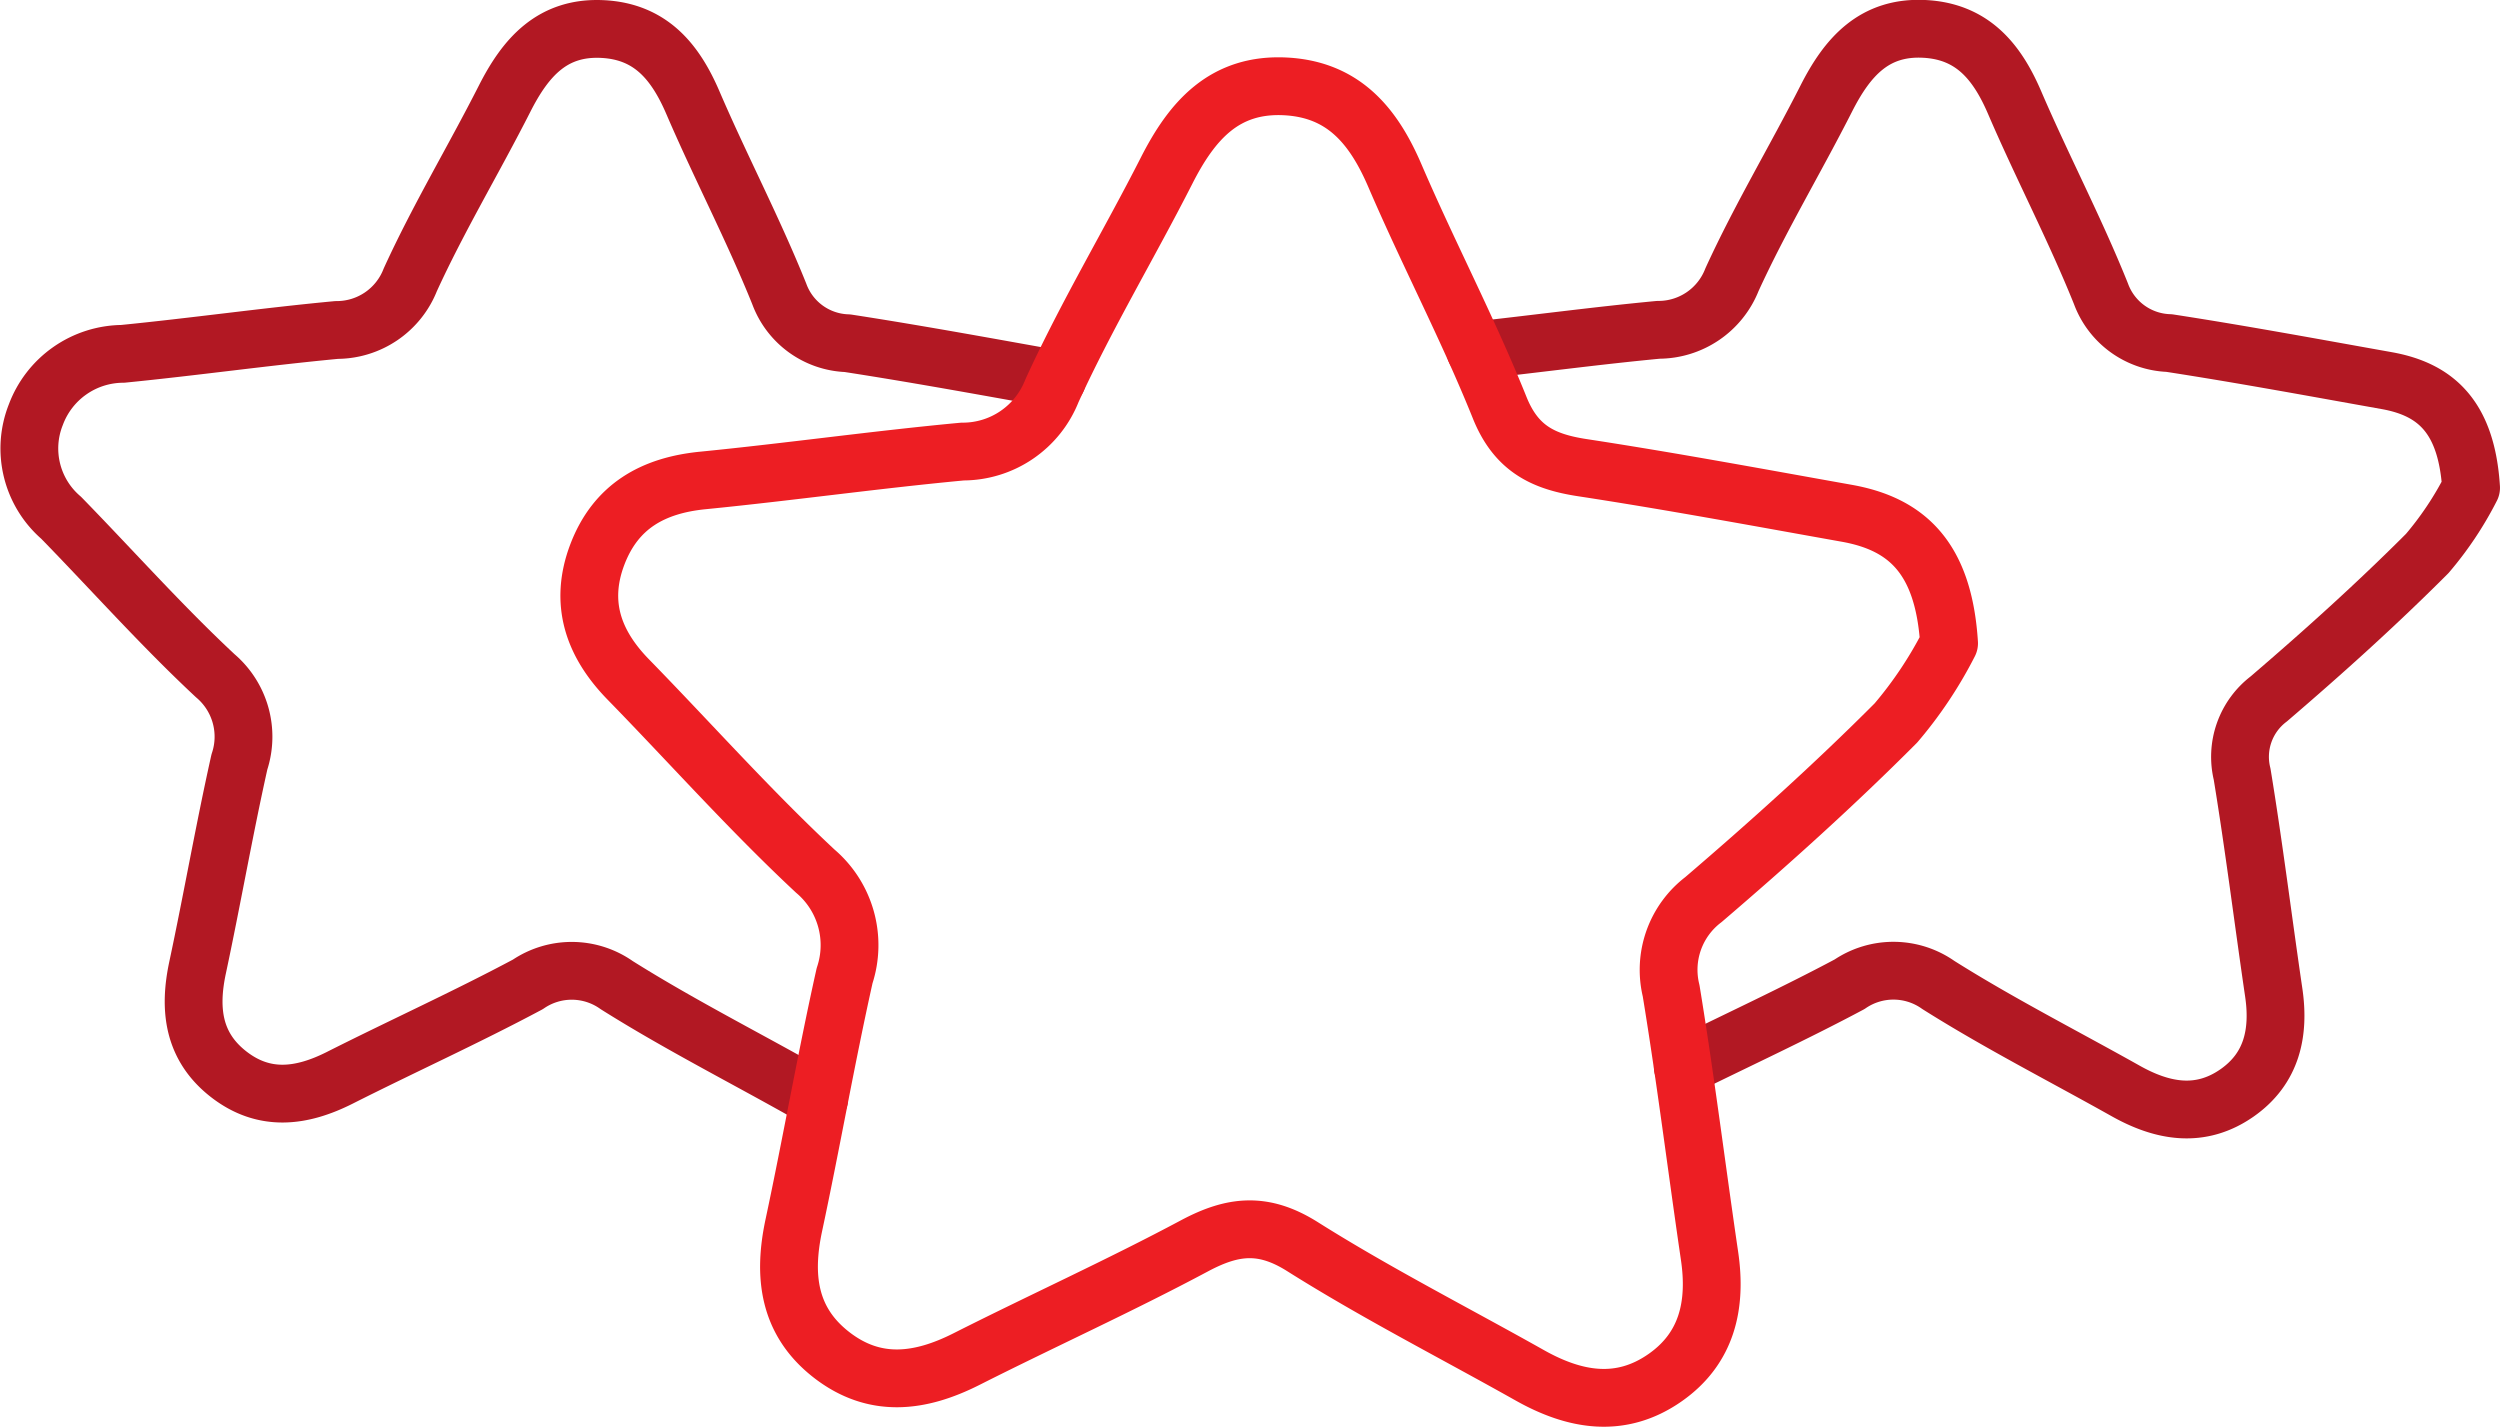 <?xml version="1.0" encoding="UTF-8"?> <svg xmlns="http://www.w3.org/2000/svg" width="129.773" height="74.064" viewBox="0 0 129.773 74.064"><g id="Group_65" data-name="Group 65" transform="translate(1.512 1.5)"><path id="Path_230" data-name="Path 230" d="M6960.505,1406.174c2.886-1.428,5.813-2.778,8.653-4.294a4.038,4.038,0,0,1,4.609.036c3.146,1.984,6.475,3.677,9.722,5.5,1.919,1.08,3.881,1.436,5.789.1,1.8-1.261,2.207-3.114,1.9-5.208-.555-3.778-1.023-7.569-1.642-11.337a3.773,3.773,0,0,1,1.38-3.9c2.828-2.423,5.6-4.918,8.231-7.554a17.472,17.472,0,0,0,2.275-3.411c-.232-3.624-1.779-5.1-4.391-5.563-3.756-.67-7.509-1.367-11.282-1.948a3.908,3.908,0,0,1-3.541-2.562c-1.352-3.366-3.05-6.591-4.483-9.926-.917-2.133-2.194-3.683-4.66-3.819-2.636-.144-4.026,1.473-5.111,3.609-1.6,3.154-3.432,6.2-4.9,9.411a4.1,4.1,0,0,1-3.819,2.6c-3.172.3-6.332.725-9.5,1.072" transform="translate(-6874.662 -1352.287)" fill="none" stroke="#b21823" stroke-linecap="round" stroke-linejoin="round" stroke-width="3"></path><path id="Path_231" data-name="Path 231" d="M6537.067,1407.822c-.265-.119-.527-.255-.791-.4-3.247-1.827-6.576-3.52-9.722-5.5a4.038,4.038,0,0,0-4.609-.036c-3.2,1.709-6.515,3.209-9.755,4.845-1.982,1-3.923,1.258-5.771-.177s-2.081-3.372-1.617-5.542c.758-3.551,1.38-7.132,2.171-10.675a4.149,4.149,0,0,0-1.254-4.473c-2.788-2.6-5.332-5.464-8-8.2a4.745,4.745,0,0,1-1.315-5.348,4.851,4.851,0,0,1,4.511-3.161c3.707-.367,7.4-.89,11.105-1.239a4.1,4.1,0,0,0,3.821-2.6c1.467-3.212,3.3-6.257,4.9-9.411,1.085-2.136,2.475-3.753,5.111-3.609,2.464.136,3.743,1.686,4.66,3.819,1.433,3.335,3.13,6.56,4.483,9.926a3.907,3.907,0,0,0,3.541,2.562c3.639.561,7.261,1.228,10.885,1.876" transform="translate(-6496.057 -1352.287)" fill="none" stroke="#b21823" stroke-linecap="round" stroke-linejoin="round" stroke-width="3"></path><path id="Path_229" data-name="Path 229" d="M6742.351,1399.151a21.28,21.28,0,0,1-2.76,4.139c-3.189,3.2-6.559,6.23-9.992,9.169a4.58,4.58,0,0,0-1.676,4.733c.751,4.573,1.32,9.176,1.994,13.762.373,2.539-.12,4.79-2.305,6.319-2.316,1.621-4.7,1.189-7.027-.121-3.94-2.217-7.981-4.273-11.8-6.68-2.033-1.281-3.615-1.1-5.594-.046-3.886,2.076-7.908,3.895-11.841,5.883-2.406,1.216-4.762,1.525-7.006-.215s-2.524-4.094-1.962-6.728c.921-4.31,1.677-8.656,2.636-12.957a5.037,5.037,0,0,0-1.522-5.429c-3.385-3.158-6.473-6.633-9.71-9.951-1.82-1.865-2.555-3.981-1.6-6.49.951-2.492,2.875-3.581,5.475-3.838,4.5-.445,8.98-1.08,13.482-1.5a4.973,4.973,0,0,0,4.637-3.151c1.781-3.9,4-7.594,5.948-11.422,1.317-2.595,3-4.557,6.2-4.381,2.992.165,4.544,2.045,5.656,4.634,1.74,4.048,3.8,7.963,5.441,12.047.854,2.124,2.258,2.8,4.3,3.111,4.578.7,9.135,1.549,13.7,2.363C6740.192,1392.963,6742.07,1394.752,6742.351,1399.151Z" transform="translate(-6642.688 -1367.261)" fill="none" stroke="#ed1e23" stroke-linecap="round" stroke-linejoin="round" stroke-width="3"></path></g></svg> 